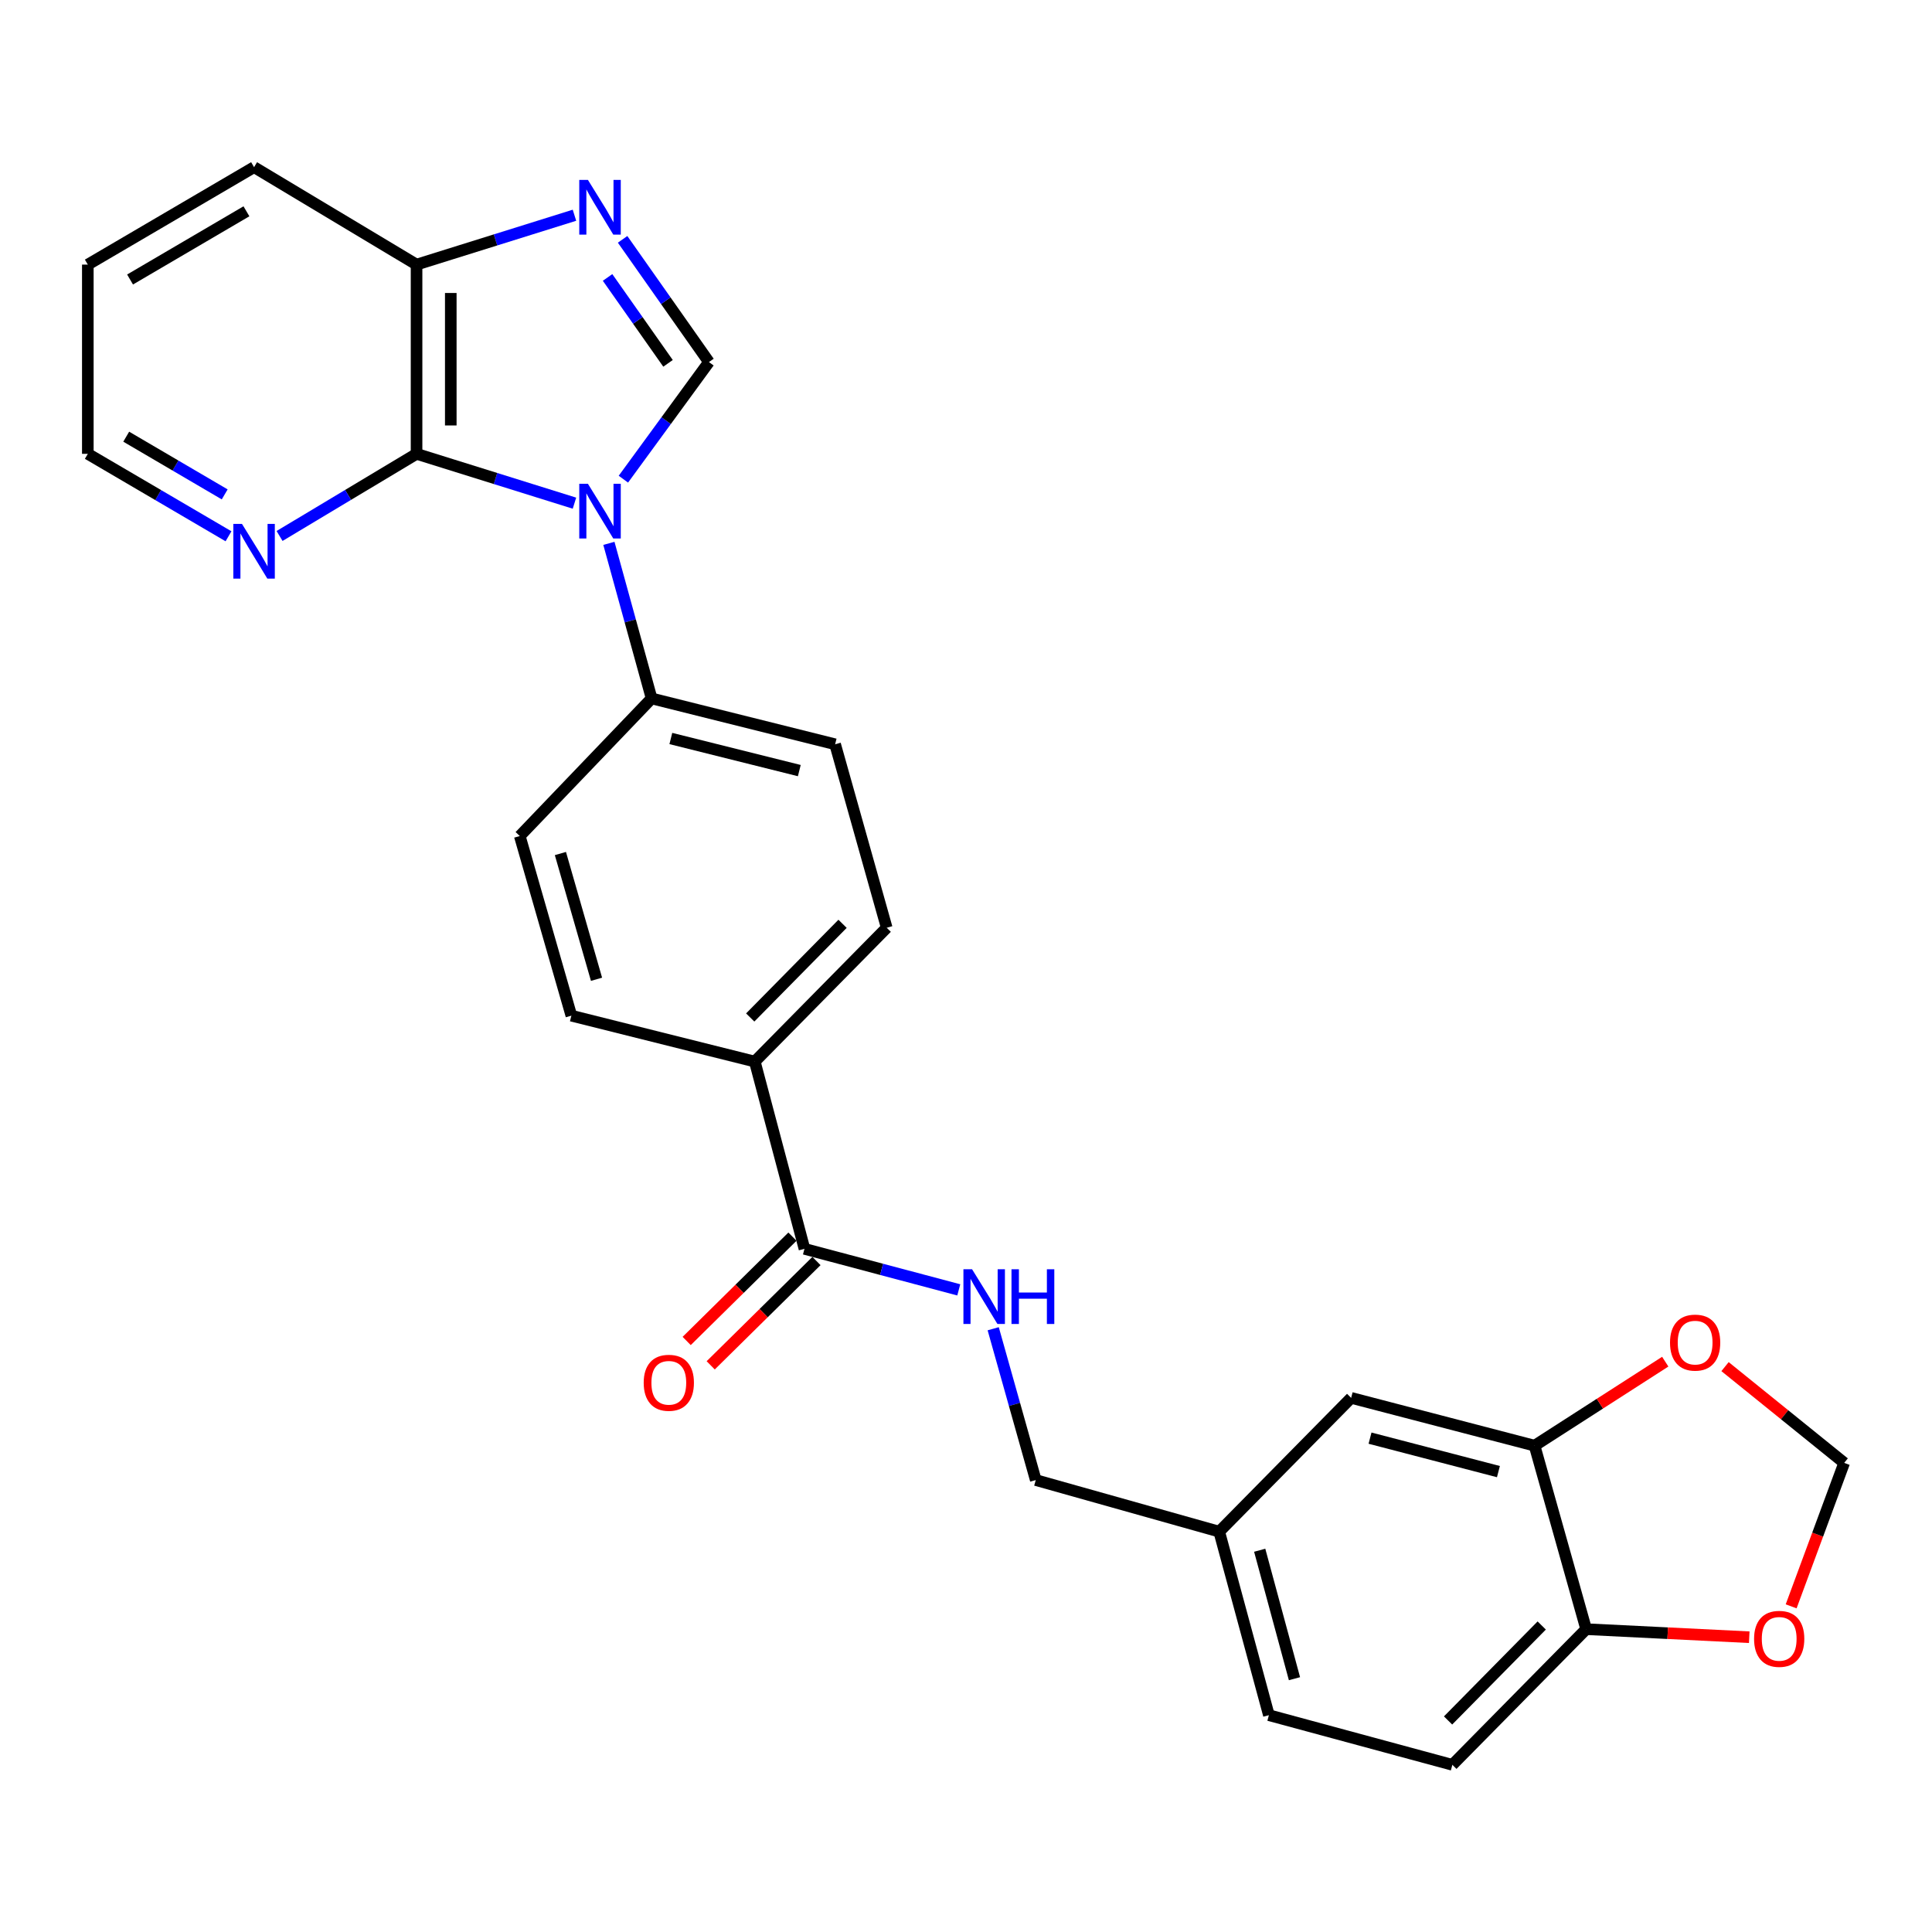 <?xml version='1.0' encoding='iso-8859-1'?>
<svg version='1.1' baseProfile='full'
              xmlns='http://www.w3.org/2000/svg'
                      xmlns:rdkit='http://www.rdkit.org/xml'
                      xmlns:xlink='http://www.w3.org/1999/xlink'
                  xml:space='preserve'
width='1000px' height='1000px' viewBox='0 0 1000 1000'>
<!-- END OF HEADER -->
<rect style='opacity:1.0;fill:#FFFFFF;stroke:none' width='1000' height='1000' x='0' y='0'> </rect>
<path class='bond-0' d='M 322.661,248.021 L 344.809,217.712' style='fill:none;fill-rule:evenodd;stroke:#0000FF;stroke-width:6px;stroke-linecap:butt;stroke-linejoin:miter;stroke-opacity:1' />
<path class='bond-0' d='M 344.809,217.712 L 366.956,187.403' style='fill:none;fill-rule:evenodd;stroke:#000000;stroke-width:6px;stroke-linecap:butt;stroke-linejoin:miter;stroke-opacity:1' />
<path class='bond-1' d='M 297.341,260.439 L 256.476,247.672' style='fill:none;fill-rule:evenodd;stroke:#0000FF;stroke-width:6px;stroke-linecap:butt;stroke-linejoin:miter;stroke-opacity:1' />
<path class='bond-1' d='M 256.476,247.672 L 215.611,234.906' style='fill:none;fill-rule:evenodd;stroke:#000000;stroke-width:6px;stroke-linecap:butt;stroke-linejoin:miter;stroke-opacity:1' />
<path class='bond-5' d='M 315.162,281.244 L 326.217,321.375' style='fill:none;fill-rule:evenodd;stroke:#0000FF;stroke-width:6px;stroke-linecap:butt;stroke-linejoin:miter;stroke-opacity:1' />
<path class='bond-5' d='M 326.217,321.375 L 337.272,361.505' style='fill:none;fill-rule:evenodd;stroke:#000000;stroke-width:6px;stroke-linecap:butt;stroke-linejoin:miter;stroke-opacity:1' />
<path class='bond-2' d='M 366.956,187.403 L 344.606,155.643' style='fill:none;fill-rule:evenodd;stroke:#000000;stroke-width:6px;stroke-linecap:butt;stroke-linejoin:miter;stroke-opacity:1' />
<path class='bond-2' d='M 344.606,155.643 L 322.257,123.883' style='fill:none;fill-rule:evenodd;stroke:#0000FF;stroke-width:6px;stroke-linecap:butt;stroke-linejoin:miter;stroke-opacity:1' />
<path class='bond-2' d='M 345.768,188.067 L 330.123,165.835' style='fill:none;fill-rule:evenodd;stroke:#000000;stroke-width:6px;stroke-linecap:butt;stroke-linejoin:miter;stroke-opacity:1' />
<path class='bond-2' d='M 330.123,165.835 L 314.478,143.603' style='fill:none;fill-rule:evenodd;stroke:#0000FF;stroke-width:6px;stroke-linecap:butt;stroke-linejoin:miter;stroke-opacity:1' />
<path class='bond-4' d='M 215.611,234.906 L 215.611,136.958' style='fill:none;fill-rule:evenodd;stroke:#000000;stroke-width:6px;stroke-linecap:butt;stroke-linejoin:miter;stroke-opacity:1' />
<path class='bond-4' d='M 233.322,220.214 L 233.322,151.65' style='fill:none;fill-rule:evenodd;stroke:#000000;stroke-width:6px;stroke-linecap:butt;stroke-linejoin:miter;stroke-opacity:1' />
<path class='bond-7' d='M 215.611,234.906 L 180.155,256.164' style='fill:none;fill-rule:evenodd;stroke:#000000;stroke-width:6px;stroke-linecap:butt;stroke-linejoin:miter;stroke-opacity:1' />
<path class='bond-7' d='M 180.155,256.164 L 144.699,277.422' style='fill:none;fill-rule:evenodd;stroke:#0000FF;stroke-width:6px;stroke-linecap:butt;stroke-linejoin:miter;stroke-opacity:1' />
<path class='bond-27' d='M 297.341,111.408 L 256.476,124.183' style='fill:none;fill-rule:evenodd;stroke:#0000FF;stroke-width:6px;stroke-linecap:butt;stroke-linejoin:miter;stroke-opacity:1' />
<path class='bond-27' d='M 256.476,124.183 L 215.611,136.958' style='fill:none;fill-rule:evenodd;stroke:#000000;stroke-width:6px;stroke-linecap:butt;stroke-linejoin:miter;stroke-opacity:1' />
<path class='bond-3' d='M 416.388,646.396 L 390.678,549.471' style='fill:none;fill-rule:evenodd;stroke:#000000;stroke-width:6px;stroke-linecap:butt;stroke-linejoin:miter;stroke-opacity:1' />
<path class='bond-8' d='M 416.388,646.396 L 456.324,657.015' style='fill:none;fill-rule:evenodd;stroke:#000000;stroke-width:6px;stroke-linecap:butt;stroke-linejoin:miter;stroke-opacity:1' />
<path class='bond-8' d='M 456.324,657.015 L 496.26,667.635' style='fill:none;fill-rule:evenodd;stroke:#0000FF;stroke-width:6px;stroke-linecap:butt;stroke-linejoin:miter;stroke-opacity:1' />
<path class='bond-15' d='M 410.169,640.091 L 382.796,667.088' style='fill:none;fill-rule:evenodd;stroke:#000000;stroke-width:6px;stroke-linecap:butt;stroke-linejoin:miter;stroke-opacity:1' />
<path class='bond-15' d='M 382.796,667.088 L 355.423,694.085' style='fill:none;fill-rule:evenodd;stroke:#FF0000;stroke-width:6px;stroke-linecap:butt;stroke-linejoin:miter;stroke-opacity:1' />
<path class='bond-15' d='M 422.606,652.7 L 395.233,679.697' style='fill:none;fill-rule:evenodd;stroke:#000000;stroke-width:6px;stroke-linecap:butt;stroke-linejoin:miter;stroke-opacity:1' />
<path class='bond-15' d='M 395.233,679.697 L 367.859,706.695' style='fill:none;fill-rule:evenodd;stroke:#FF0000;stroke-width:6px;stroke-linecap:butt;stroke-linejoin:miter;stroke-opacity:1' />
<path class='bond-25' d='M 215.611,136.958 L 131.507,86.523' style='fill:none;fill-rule:evenodd;stroke:#000000;stroke-width:6px;stroke-linecap:butt;stroke-linejoin:miter;stroke-opacity:1' />
<path class='bond-16' d='M 337.272,361.505 L 432.258,385.237' style='fill:none;fill-rule:evenodd;stroke:#000000;stroke-width:6px;stroke-linecap:butt;stroke-linejoin:miter;stroke-opacity:1' />
<path class='bond-16' d='M 347.227,382.247 L 413.717,398.859' style='fill:none;fill-rule:evenodd;stroke:#000000;stroke-width:6px;stroke-linecap:butt;stroke-linejoin:miter;stroke-opacity:1' />
<path class='bond-17' d='M 337.272,361.505 L 269.038,432.73' style='fill:none;fill-rule:evenodd;stroke:#000000;stroke-width:6px;stroke-linecap:butt;stroke-linejoin:miter;stroke-opacity:1' />
<path class='bond-6' d='M 794.287,748.279 L 699.349,723.534' style='fill:none;fill-rule:evenodd;stroke:#000000;stroke-width:6px;stroke-linecap:butt;stroke-linejoin:miter;stroke-opacity:1' />
<path class='bond-6' d='M 775.579,761.705 L 709.123,744.383' style='fill:none;fill-rule:evenodd;stroke:#000000;stroke-width:6px;stroke-linecap:butt;stroke-linejoin:miter;stroke-opacity:1' />
<path class='bond-10' d='M 794.287,748.279 L 828.107,726.538' style='fill:none;fill-rule:evenodd;stroke:#000000;stroke-width:6px;stroke-linecap:butt;stroke-linejoin:miter;stroke-opacity:1' />
<path class='bond-10' d='M 828.107,726.538 L 861.927,704.798' style='fill:none;fill-rule:evenodd;stroke:#FF0000;stroke-width:6px;stroke-linecap:butt;stroke-linejoin:miter;stroke-opacity:1' />
<path class='bond-30' d='M 794.287,748.279 L 820.99,843.256' style='fill:none;fill-rule:evenodd;stroke:#000000;stroke-width:6px;stroke-linecap:butt;stroke-linejoin:miter;stroke-opacity:1' />
<path class='bond-24' d='M 118.274,277.577 L 81.864,256.241' style='fill:none;fill-rule:evenodd;stroke:#0000FF;stroke-width:6px;stroke-linecap:butt;stroke-linejoin:miter;stroke-opacity:1' />
<path class='bond-24' d='M 81.864,256.241 L 45.455,234.906' style='fill:none;fill-rule:evenodd;stroke:#000000;stroke-width:6px;stroke-linecap:butt;stroke-linejoin:miter;stroke-opacity:1' />
<path class='bond-24' d='M 116.305,255.896 L 90.818,240.961' style='fill:none;fill-rule:evenodd;stroke:#0000FF;stroke-width:6px;stroke-linecap:butt;stroke-linejoin:miter;stroke-opacity:1' />
<path class='bond-24' d='M 90.818,240.961 L 65.331,226.026' style='fill:none;fill-rule:evenodd;stroke:#000000;stroke-width:6px;stroke-linecap:butt;stroke-linejoin:miter;stroke-opacity:1' />
<path class='bond-22' d='M 514.082,687.757 L 525.096,726.917' style='fill:none;fill-rule:evenodd;stroke:#0000FF;stroke-width:6px;stroke-linecap:butt;stroke-linejoin:miter;stroke-opacity:1' />
<path class='bond-22' d='M 525.096,726.917 L 536.109,766.078' style='fill:none;fill-rule:evenodd;stroke:#000000;stroke-width:6px;stroke-linecap:butt;stroke-linejoin:miter;stroke-opacity:1' />
<path class='bond-9' d='M 820.99,843.256 L 751.742,913.477' style='fill:none;fill-rule:evenodd;stroke:#000000;stroke-width:6px;stroke-linecap:butt;stroke-linejoin:miter;stroke-opacity:1' />
<path class='bond-9' d='M 797.993,841.354 L 749.519,890.509' style='fill:none;fill-rule:evenodd;stroke:#000000;stroke-width:6px;stroke-linecap:butt;stroke-linejoin:miter;stroke-opacity:1' />
<path class='bond-12' d='M 820.99,843.256 L 863.197,845.338' style='fill:none;fill-rule:evenodd;stroke:#000000;stroke-width:6px;stroke-linecap:butt;stroke-linejoin:miter;stroke-opacity:1' />
<path class='bond-12' d='M 863.197,845.338 L 905.405,847.42' style='fill:none;fill-rule:evenodd;stroke:#FF0000;stroke-width:6px;stroke-linecap:butt;stroke-linejoin:miter;stroke-opacity:1' />
<path class='bond-13' d='M 892.877,707.359 L 923.711,732.271' style='fill:none;fill-rule:evenodd;stroke:#FF0000;stroke-width:6px;stroke-linecap:butt;stroke-linejoin:miter;stroke-opacity:1' />
<path class='bond-13' d='M 923.711,732.271 L 954.545,757.184' style='fill:none;fill-rule:evenodd;stroke:#000000;stroke-width:6px;stroke-linecap:butt;stroke-linejoin:miter;stroke-opacity:1' />
<path class='bond-11' d='M 390.678,549.471 L 295.741,525.709' style='fill:none;fill-rule:evenodd;stroke:#000000;stroke-width:6px;stroke-linecap:butt;stroke-linejoin:miter;stroke-opacity:1' />
<path class='bond-28' d='M 390.678,549.471 L 458.961,480.204' style='fill:none;fill-rule:evenodd;stroke:#000000;stroke-width:6px;stroke-linecap:butt;stroke-linejoin:miter;stroke-opacity:1' />
<path class='bond-28' d='M 388.308,526.648 L 436.106,478.161' style='fill:none;fill-rule:evenodd;stroke:#000000;stroke-width:6px;stroke-linecap:butt;stroke-linejoin:miter;stroke-opacity:1' />
<path class='bond-31' d='M 927.096,831.44 L 940.821,794.312' style='fill:none;fill-rule:evenodd;stroke:#FF0000;stroke-width:6px;stroke-linecap:butt;stroke-linejoin:miter;stroke-opacity:1' />
<path class='bond-31' d='M 940.821,794.312 L 954.545,757.184' style='fill:none;fill-rule:evenodd;stroke:#000000;stroke-width:6px;stroke-linecap:butt;stroke-linejoin:miter;stroke-opacity:1' />
<path class='bond-14' d='M 699.349,723.534 L 631.066,792.781' style='fill:none;fill-rule:evenodd;stroke:#000000;stroke-width:6px;stroke-linecap:butt;stroke-linejoin:miter;stroke-opacity:1' />
<path class='bond-19' d='M 432.258,385.237 L 458.961,480.204' style='fill:none;fill-rule:evenodd;stroke:#000000;stroke-width:6px;stroke-linecap:butt;stroke-linejoin:miter;stroke-opacity:1' />
<path class='bond-18' d='M 269.038,432.73 L 295.741,525.709' style='fill:none;fill-rule:evenodd;stroke:#000000;stroke-width:6px;stroke-linecap:butt;stroke-linejoin:miter;stroke-opacity:1' />
<path class='bond-18' d='M 290.065,441.788 L 308.758,506.874' style='fill:none;fill-rule:evenodd;stroke:#000000;stroke-width:6px;stroke-linecap:butt;stroke-linejoin:miter;stroke-opacity:1' />
<path class='bond-20' d='M 751.742,913.477 L 656.776,887.768' style='fill:none;fill-rule:evenodd;stroke:#000000;stroke-width:6px;stroke-linecap:butt;stroke-linejoin:miter;stroke-opacity:1' />
<path class='bond-21' d='M 631.066,792.781 L 536.109,766.078' style='fill:none;fill-rule:evenodd;stroke:#000000;stroke-width:6px;stroke-linecap:butt;stroke-linejoin:miter;stroke-opacity:1' />
<path class='bond-23' d='M 631.066,792.781 L 656.776,887.768' style='fill:none;fill-rule:evenodd;stroke:#000000;stroke-width:6px;stroke-linecap:butt;stroke-linejoin:miter;stroke-opacity:1' />
<path class='bond-23' d='M 652.018,802.402 L 670.015,868.893' style='fill:none;fill-rule:evenodd;stroke:#000000;stroke-width:6px;stroke-linecap:butt;stroke-linejoin:miter;stroke-opacity:1' />
<path class='bond-26' d='M 45.455,234.906 L 45.455,136.958' style='fill:none;fill-rule:evenodd;stroke:#000000;stroke-width:6px;stroke-linecap:butt;stroke-linejoin:miter;stroke-opacity:1' />
<path class='bond-29' d='M 131.507,86.523 L 45.455,136.958' style='fill:none;fill-rule:evenodd;stroke:#000000;stroke-width:6px;stroke-linecap:butt;stroke-linejoin:miter;stroke-opacity:1' />
<path class='bond-29' d='M 127.554,109.367 L 67.318,144.672' style='fill:none;fill-rule:evenodd;stroke:#000000;stroke-width:6px;stroke-linecap:butt;stroke-linejoin:miter;stroke-opacity:1' />
<path  class='atom-0' d='M 304.308 250.411
L 313.588 265.411
Q 314.508 266.891, 315.988 269.571
Q 317.468 272.251, 317.548 272.411
L 317.548 250.411
L 321.308 250.411
L 321.308 278.731
L 317.428 278.731
L 307.468 262.331
Q 306.308 260.411, 305.068 258.211
Q 303.868 256.011, 303.508 255.331
L 303.508 278.731
L 299.828 278.731
L 299.828 250.411
L 304.308 250.411
' fill='#0000FF'/>
<path  class='atom-3' d='M 304.308 93.113
L 313.588 108.113
Q 314.508 109.593, 315.988 112.273
Q 317.468 114.953, 317.548 115.113
L 317.548 93.113
L 321.308 93.113
L 321.308 121.433
L 317.428 121.433
L 307.468 105.033
Q 306.308 103.113, 305.068 100.913
Q 303.868 98.713, 303.508 98.033
L 303.508 121.433
L 299.828 121.433
L 299.828 93.113
L 304.308 93.113
' fill='#0000FF'/>
<path  class='atom-8' d='M 125.247 271.171
L 134.527 286.171
Q 135.447 287.651, 136.927 290.331
Q 138.407 293.011, 138.487 293.171
L 138.487 271.171
L 142.247 271.171
L 142.247 299.491
L 138.367 299.491
L 128.407 283.091
Q 127.247 281.171, 126.007 278.971
Q 124.807 276.771, 124.447 276.091
L 124.447 299.491
L 120.767 299.491
L 120.767 271.171
L 125.247 271.171
' fill='#0000FF'/>
<path  class='atom-9' d='M 503.146 656.971
L 512.426 671.971
Q 513.346 673.451, 514.826 676.131
Q 516.306 678.811, 516.386 678.971
L 516.386 656.971
L 520.146 656.971
L 520.146 685.291
L 516.266 685.291
L 506.306 668.891
Q 505.146 666.971, 503.906 664.771
Q 502.706 662.571, 502.346 661.891
L 502.346 685.291
L 498.666 685.291
L 498.666 656.971
L 503.146 656.971
' fill='#0000FF'/>
<path  class='atom-9' d='M 523.546 656.971
L 527.386 656.971
L 527.386 669.011
L 541.866 669.011
L 541.866 656.971
L 545.706 656.971
L 545.706 685.291
L 541.866 685.291
L 541.866 672.211
L 527.386 672.211
L 527.386 685.291
L 523.546 685.291
L 523.546 656.971
' fill='#0000FF'/>
<path  class='atom-11' d='M 864.397 694.933
Q 864.397 688.133, 867.757 684.333
Q 871.117 680.533, 877.397 680.533
Q 883.677 680.533, 887.037 684.333
Q 890.397 688.133, 890.397 694.933
Q 890.397 701.813, 886.997 705.733
Q 883.597 709.613, 877.397 709.613
Q 871.157 709.613, 867.757 705.733
Q 864.397 701.853, 864.397 694.933
M 877.397 706.413
Q 881.717 706.413, 884.037 703.533
Q 886.397 700.613, 886.397 694.933
Q 886.397 689.373, 884.037 686.573
Q 881.717 683.733, 877.397 683.733
Q 873.077 683.733, 870.717 686.533
Q 868.397 689.333, 868.397 694.933
Q 868.397 700.653, 870.717 703.533
Q 873.077 706.413, 877.397 706.413
' fill='#FF0000'/>
<path  class='atom-13' d='M 907.906 848.265
Q 907.906 841.465, 911.266 837.665
Q 914.626 833.865, 920.906 833.865
Q 927.186 833.865, 930.546 837.665
Q 933.906 841.465, 933.906 848.265
Q 933.906 855.145, 930.506 859.065
Q 927.106 862.945, 920.906 862.945
Q 914.666 862.945, 911.266 859.065
Q 907.906 855.185, 907.906 848.265
M 920.906 859.745
Q 925.226 859.745, 927.546 856.865
Q 929.906 853.945, 929.906 848.265
Q 929.906 842.705, 927.546 839.905
Q 925.226 837.065, 920.906 837.065
Q 916.586 837.065, 914.226 839.865
Q 911.906 842.665, 911.906 848.265
Q 911.906 853.985, 914.226 856.865
Q 916.586 859.745, 920.906 859.745
' fill='#FF0000'/>
<path  class='atom-16' d='M 333.176 715.723
Q 333.176 708.923, 336.536 705.123
Q 339.896 701.323, 346.176 701.323
Q 352.456 701.323, 355.816 705.123
Q 359.176 708.923, 359.176 715.723
Q 359.176 722.603, 355.776 726.523
Q 352.376 730.403, 346.176 730.403
Q 339.936 730.403, 336.536 726.523
Q 333.176 722.643, 333.176 715.723
M 346.176 727.203
Q 350.496 727.203, 352.816 724.323
Q 355.176 721.403, 355.176 715.723
Q 355.176 710.163, 352.816 707.363
Q 350.496 704.523, 346.176 704.523
Q 341.856 704.523, 339.496 707.323
Q 337.176 710.123, 337.176 715.723
Q 337.176 721.443, 339.496 724.323
Q 341.856 727.203, 346.176 727.203
' fill='#FF0000'/>
</svg>

